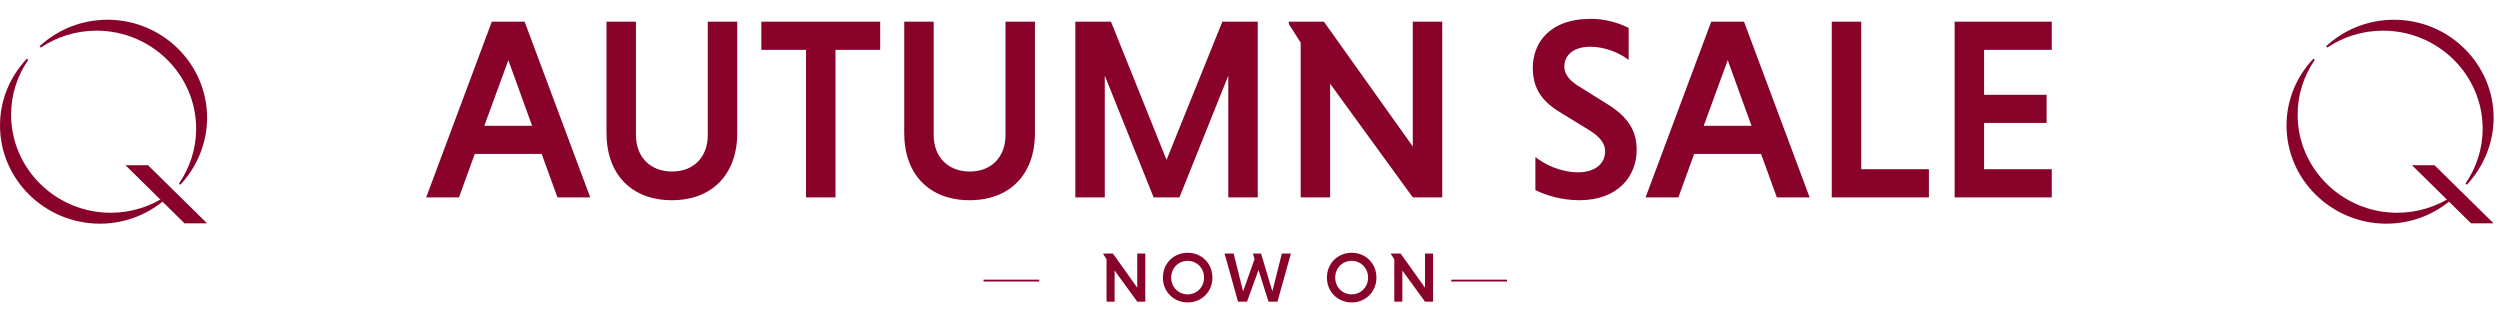<svg width="380" height="47" viewBox="0 0 380 47" fill="none" xmlns="http://www.w3.org/2000/svg">
<path d="M172.861 45.849L169.42 41.119V45.849H168.195V39.409L167.7 38.635V38.538H169.162L172.861 43.731V38.538H174.086V45.849H172.861ZM176.762 42.194C176.762 40.054 178.386 38.42 180.525 38.42C182.665 38.42 184.288 40.054 184.288 42.194C184.288 44.333 182.665 45.968 180.525 45.968C178.386 45.968 176.762 44.333 176.762 42.194ZM178.02 42.194C178.02 43.613 179.095 44.742 180.525 44.742C181.934 44.742 183.02 43.613 183.02 42.194C183.02 40.775 181.934 39.646 180.525 39.646C179.095 39.646 178.02 40.775 178.02 42.194ZM188.176 45.849L186.133 38.538H187.51L188.95 44.29L190.692 39.377L190.445 38.538H191.681L193.401 44.29L194.842 38.538H196.218L194.176 45.849H192.81L191.294 41.033L189.552 45.849H188.176ZM201.692 42.194C201.692 40.054 203.316 38.42 205.455 38.42C207.595 38.42 209.218 40.054 209.218 42.194C209.218 44.333 207.595 45.968 205.455 45.968C203.316 45.968 201.692 44.333 201.692 42.194ZM202.95 42.194C202.95 43.613 204.025 44.742 205.455 44.742C206.864 44.742 207.95 43.613 207.95 42.194C207.95 40.775 206.864 39.646 205.455 39.646C204.025 39.646 202.95 40.775 202.95 42.194ZM216.598 45.849L213.158 41.119V45.849H211.932V39.409L211.437 38.635V38.538H212.9L216.598 43.731V38.538H217.824V45.849H216.598Z" fill="#88022A"/>
<path d="M84.73 30L82.334 23.402H72.163L69.767 30H64.78L74.755 3.296H79.742L89.717 30H84.73ZM77.268 9.147L73.616 19.122H80.881L77.268 9.147ZM107.583 3.296H112.06V20.221C112.06 26.544 108.211 30.432 102.124 30.432C96.037 30.432 92.188 26.544 92.188 20.221V3.296H96.665V20.536C96.665 23.834 98.825 26.073 102.163 26.073C105.462 26.073 107.583 23.834 107.583 20.536V3.296ZM122.517 30V7.576H115.723V3.296H133.788V7.576H126.994V30H122.517ZM152.836 3.296H157.313V20.221C157.313 26.544 153.465 30.432 147.378 30.432C141.291 30.432 137.442 26.544 137.442 20.221V3.296H141.919V20.536C141.919 23.834 144.079 26.073 147.417 26.073C150.716 26.073 152.836 23.834 152.836 20.536V3.296ZM179.278 30H175.351L167.928 11.503V30H163.451V3.296H168.871L177.314 24.306L185.797 3.296H191.177V30H186.7V11.503L179.278 30ZM214.745 30L202.178 12.721V30H197.701V6.477L195.895 3.649V3.296H201.236L214.745 22.264V3.296H219.222V30H214.745ZM247.556 4.238V9.108C246.142 8.008 243.904 7.105 241.744 7.105C239.191 7.105 237.778 8.362 237.778 10.129C237.778 11.268 238.524 12.21 239.977 13.113L244.061 15.666C247.477 17.708 248.773 19.868 248.773 22.774C248.773 26.78 245.946 30.432 240.055 30.432C237.346 30.432 234.989 29.686 233.379 28.9V23.874C234.793 25.013 237.267 26.191 239.859 26.191C242.569 26.191 243.982 24.777 243.982 23.01C243.982 21.832 243.236 20.811 241.508 19.75L237.346 17.198C234.047 15.273 232.986 13.113 232.986 10.286C232.986 6.712 235.343 2.864 241.822 2.864C243.982 2.864 245.985 3.453 247.556 4.238ZM270.079 30L267.683 23.402H257.512L255.116 30H250.129L260.104 3.296H265.091L275.066 30H270.079ZM262.617 9.147L258.965 19.122H266.23L262.617 9.147ZM293.193 30H278.427V3.296H282.904V25.719H293.193V30ZM311.87 30H297.104V3.296H311.87V7.576H301.581V14.409H311.084V18.69H301.581V25.719H311.87V30Z" fill="#88022A"/>
<path d="M157.966 42.649H149.498" stroke="#88022A" stroke-width="0.281"/>
<path d="M229.065 42.649H220.598" stroke="#88022A" stroke-width="0.281"/>
<path d="M363.885 3C359.889 3 356.264 4.539 353.558 7.031L353.757 7.226C356.165 5.614 359.069 4.661 362.222 4.661C370.563 4.661 377.365 11.355 377.365 19.563C377.365 22.641 376.397 25.499 374.759 27.893L374.957 28.088C377.465 25.401 379.029 21.81 379.029 17.902C379.029 9.694 372.227 3 363.885 3Z" fill="#88022A"/>
<path d="M366.615 25.108L375.602 33.951H379.028L370.041 25.108H366.615Z" fill="#88022A"/>
<path d="M347.551 19.074C347.551 15.141 349.115 11.575 351.647 8.912L351.846 9.107C350.207 11.477 349.239 14.335 349.239 17.438C349.239 25.646 356.041 32.339 364.382 32.339C367.51 32.339 370.415 31.386 372.848 29.774L373.046 29.97C370.34 32.461 366.716 34 362.719 34C354.353 33.976 347.551 27.282 347.551 19.074Z" fill="#88022A"/>
<path d="M16.335 3C12.338 3 8.713 4.539 6.007 7.031L6.206 7.226C8.614 5.614 11.519 4.661 14.671 4.661C23.013 4.661 29.815 11.355 29.815 19.563C29.815 22.641 28.847 25.499 27.208 27.893L27.407 28.088C29.914 25.401 31.478 21.81 31.478 17.902C31.478 9.694 24.676 3 16.335 3Z" fill="#88022A"/>
<path d="M19.065 25.108L28.051 33.951H31.477L22.491 25.108H19.065Z" fill="#88022A"/>
<path d="M0 19.074C0 15.141 1.564 11.575 4.096 8.912L4.295 9.107C2.656 11.477 1.688 14.335 1.688 17.438C1.688 25.646 8.49 32.339 16.831 32.339C19.959 32.339 22.864 31.386 25.297 29.774L25.495 29.97C22.79 32.461 19.165 34 15.168 34C6.802 33.976 0 27.282 0 19.074Z" fill="#88022A"/>
</svg>
